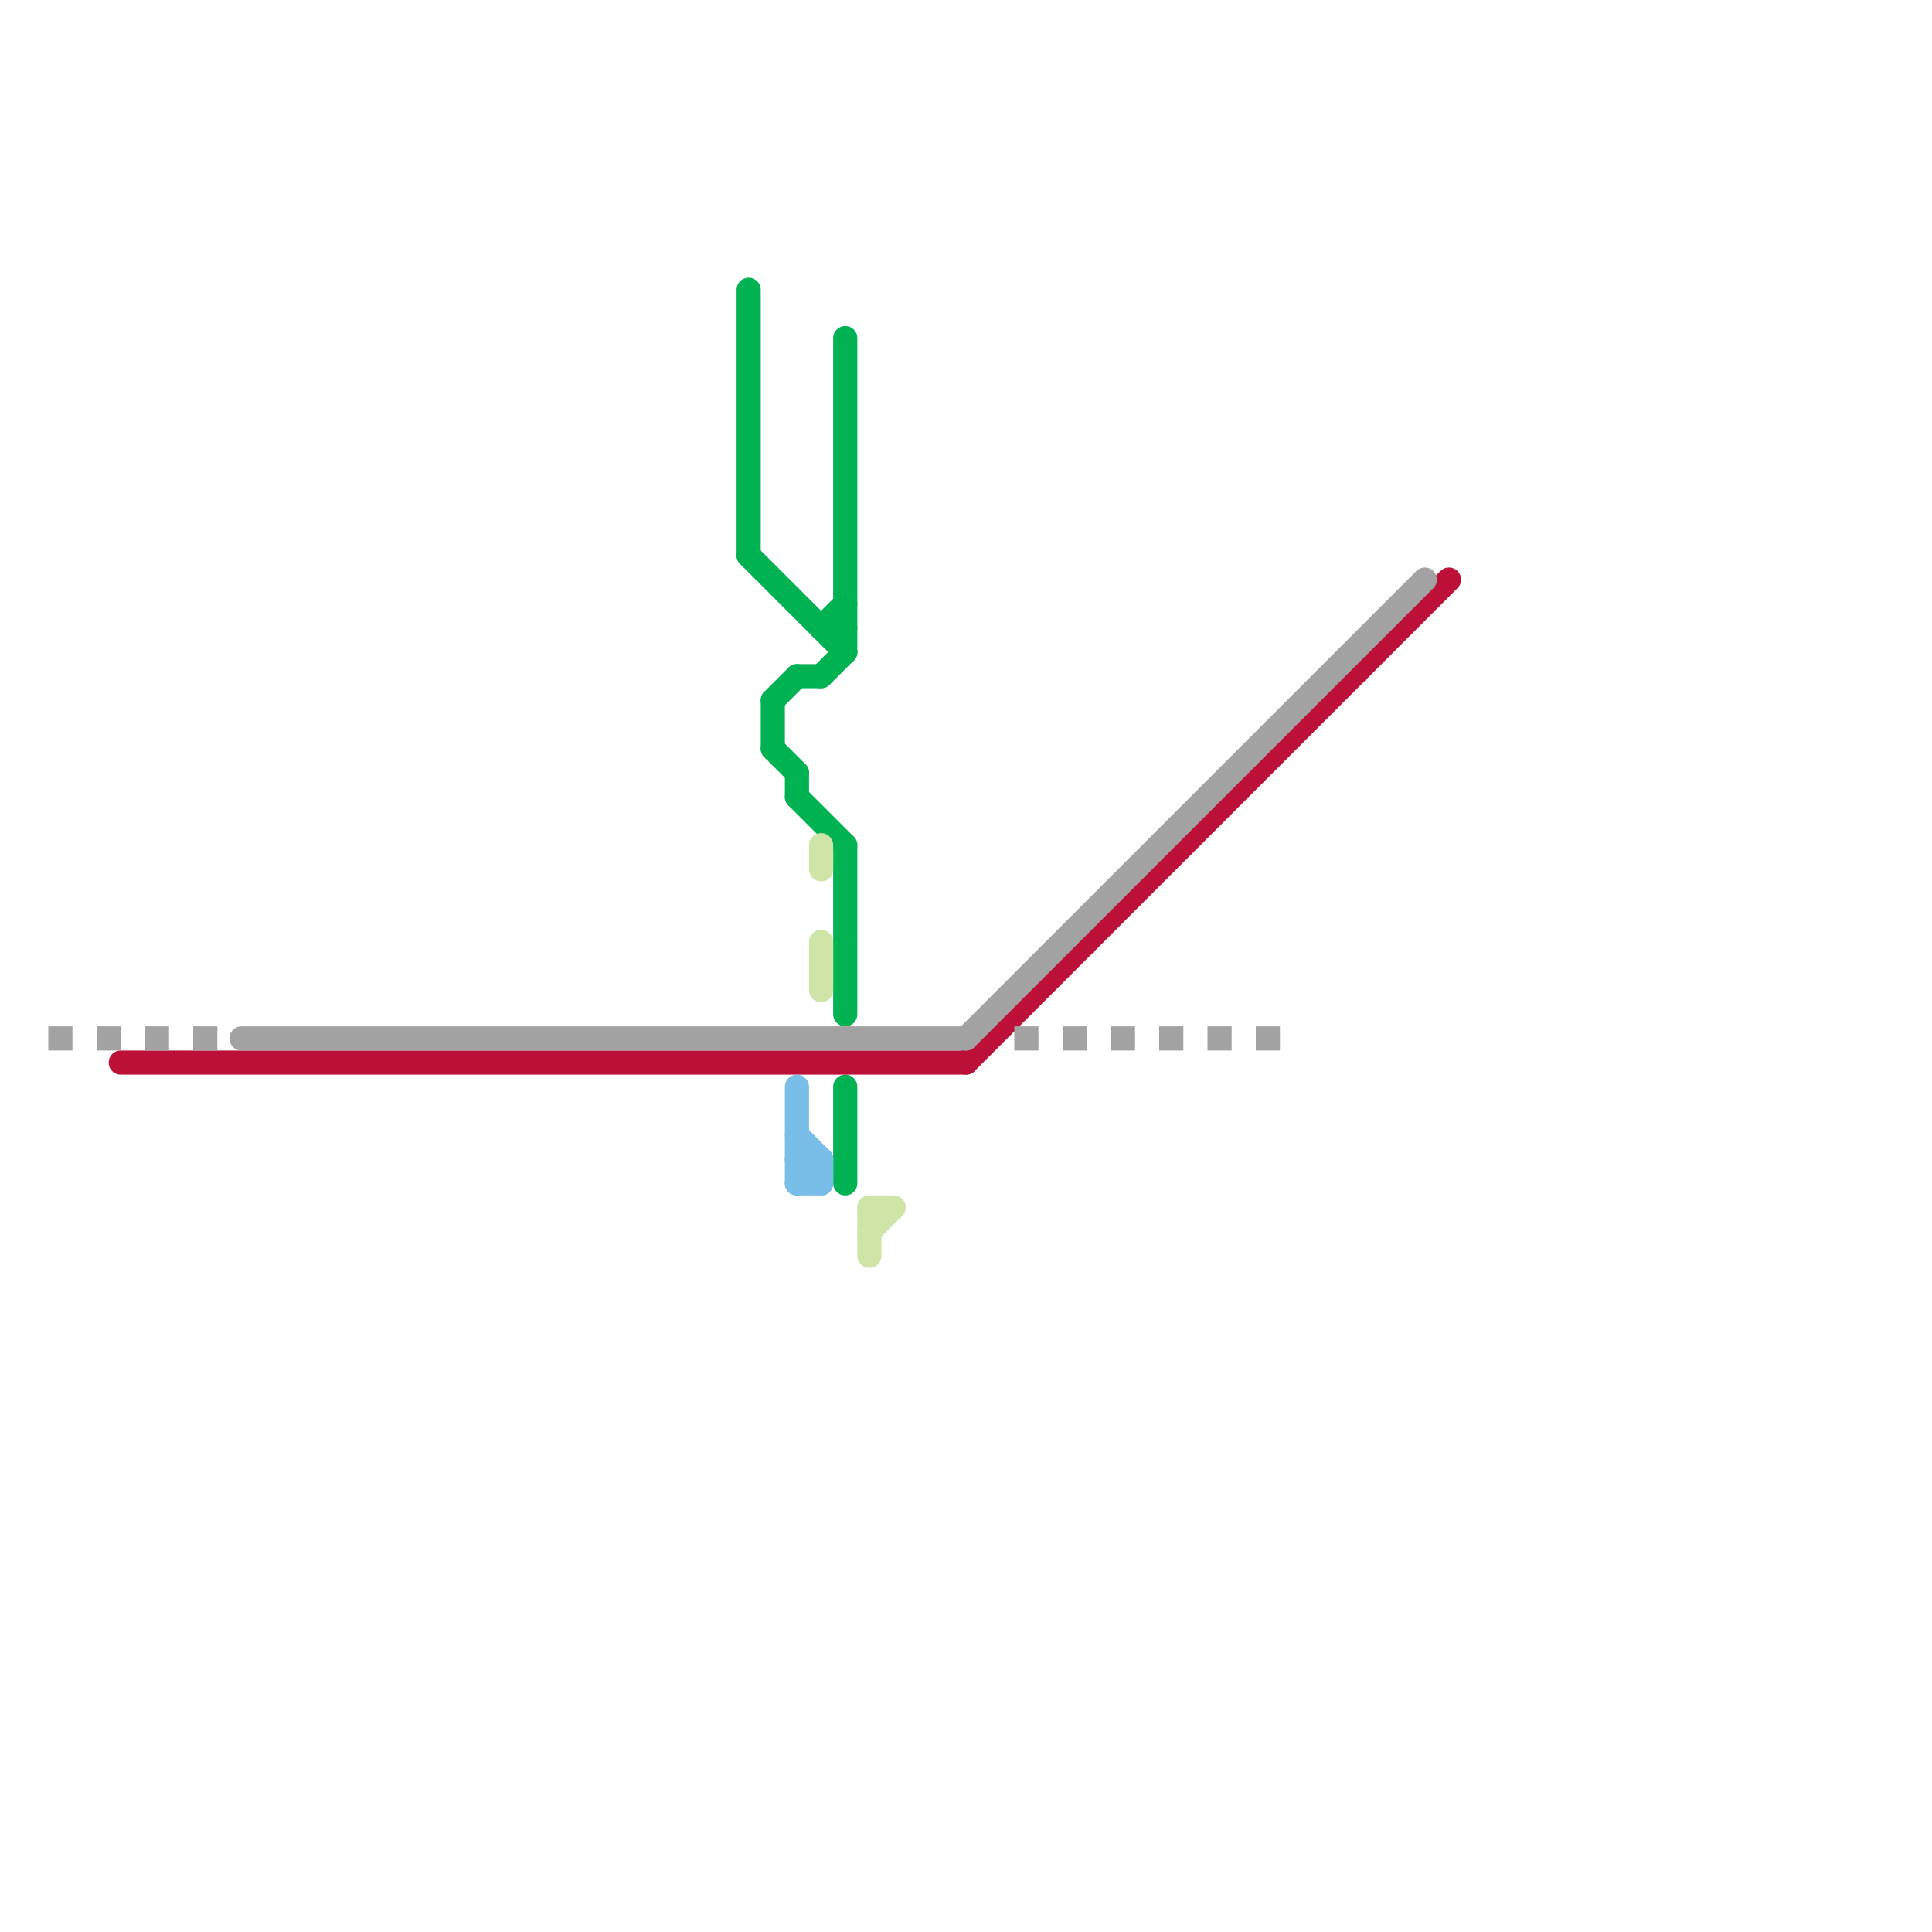 
<svg version="1.1" xmlns="http://www.w3.org/2000/svg" viewBox="0 0 80 80">
<style>text { font: 1px Helvetica; font-weight: 600; white-space: pre; dominant-baseline: central; } line { stroke-width: 1; fill: none; stroke-linecap: round; stroke-linejoin: round; } .c0 { stroke: #00b251 } .c1 { stroke: #bd1038 } .c2 { stroke: #79bde9 } .c3 { stroke: #cfe4a7 } .c4 { stroke: #a2a2a2 } .lds1 { stroke-dasharray: 1 1; }.w1 { stroke-width: 1; }.l8 { stroke-linecap: butt; }</style><defs><g id="wm-xf"><circle r="1.2" fill="#000"/><circle r="0.9" fill="#fff"/><circle r="0.6" fill="#000"/><circle r="0.3" fill="#fff"/></g><g id="wm"><circle r="0.6" fill="#000"/><circle r="0.3" fill="#fff"/></g><g id="clg-bd1038"><circle r="0.6" fill="#bd1038"/><circle r="0.3" fill="#fff"/></g><g id="clg-00b251"><circle r="0.6" fill="#00b251"/><circle r="0.3" fill="#fff"/></g></defs><line class="c0 " x1="32" y1="31" x2="33" y2="32"/><line class="c0 " x1="33" y1="28" x2="34" y2="28"/><line class="c0 " x1="32" y1="29" x2="33" y2="28"/><line class="c0 " x1="32" y1="29" x2="32" y2="31"/><line class="c0 " x1="34" y1="28" x2="35" y2="27"/><line class="c0 " x1="35" y1="35" x2="35" y2="42"/><line class="c0 " x1="33" y1="33" x2="35" y2="35"/><line class="c0 " x1="34" y1="26" x2="35" y2="26"/><line class="c0 " x1="33" y1="32" x2="33" y2="33"/><line class="c0 " x1="35" y1="14" x2="35" y2="27"/><line class="c0 " x1="35" y1="45" x2="35" y2="49"/><line class="c0 " x1="34" y1="26" x2="35" y2="25"/><line class="c0 " x1="31" y1="12" x2="31" y2="23"/><line class="c0 " x1="31" y1="23" x2="35" y2="27"/><line class="c1 " x1="5" y1="44" x2="40" y2="44"/><line class="c1 " x1="40" y1="44" x2="60" y2="24"/><line class="c2 " x1="33" y1="49" x2="34" y2="48"/><line class="c2 " x1="33" y1="48" x2="34" y2="49"/><line class="c2 " x1="33" y1="47" x2="34" y2="48"/><line class="c2 " x1="34" y1="48" x2="34" y2="49"/><line class="c2 " x1="33" y1="49" x2="34" y2="49"/><line class="c2 " x1="33" y1="45" x2="33" y2="49"/><line class="c2 " x1="33" y1="48" x2="34" y2="48"/><line class="c3 " x1="34" y1="39" x2="34" y2="41"/><line class="c3 " x1="36" y1="51" x2="37" y2="50"/><line class="c3 " x1="34" y1="35" x2="34" y2="36"/><line class="c3 " x1="36" y1="50" x2="36" y2="52"/><line class="c3 " x1="36" y1="50" x2="37" y2="50"/><line class="c4 " x1="10" y1="43" x2="40" y2="43"/><line class="c4 " x1="40" y1="43" x2="59" y2="24"/><line class="c4 l8 lds1" x1="2" y1="43" x2="9" y2="43"/><line class="c4 l8 lds1" x1="42" y1="43" x2="54" y2="43"/>
</svg>

